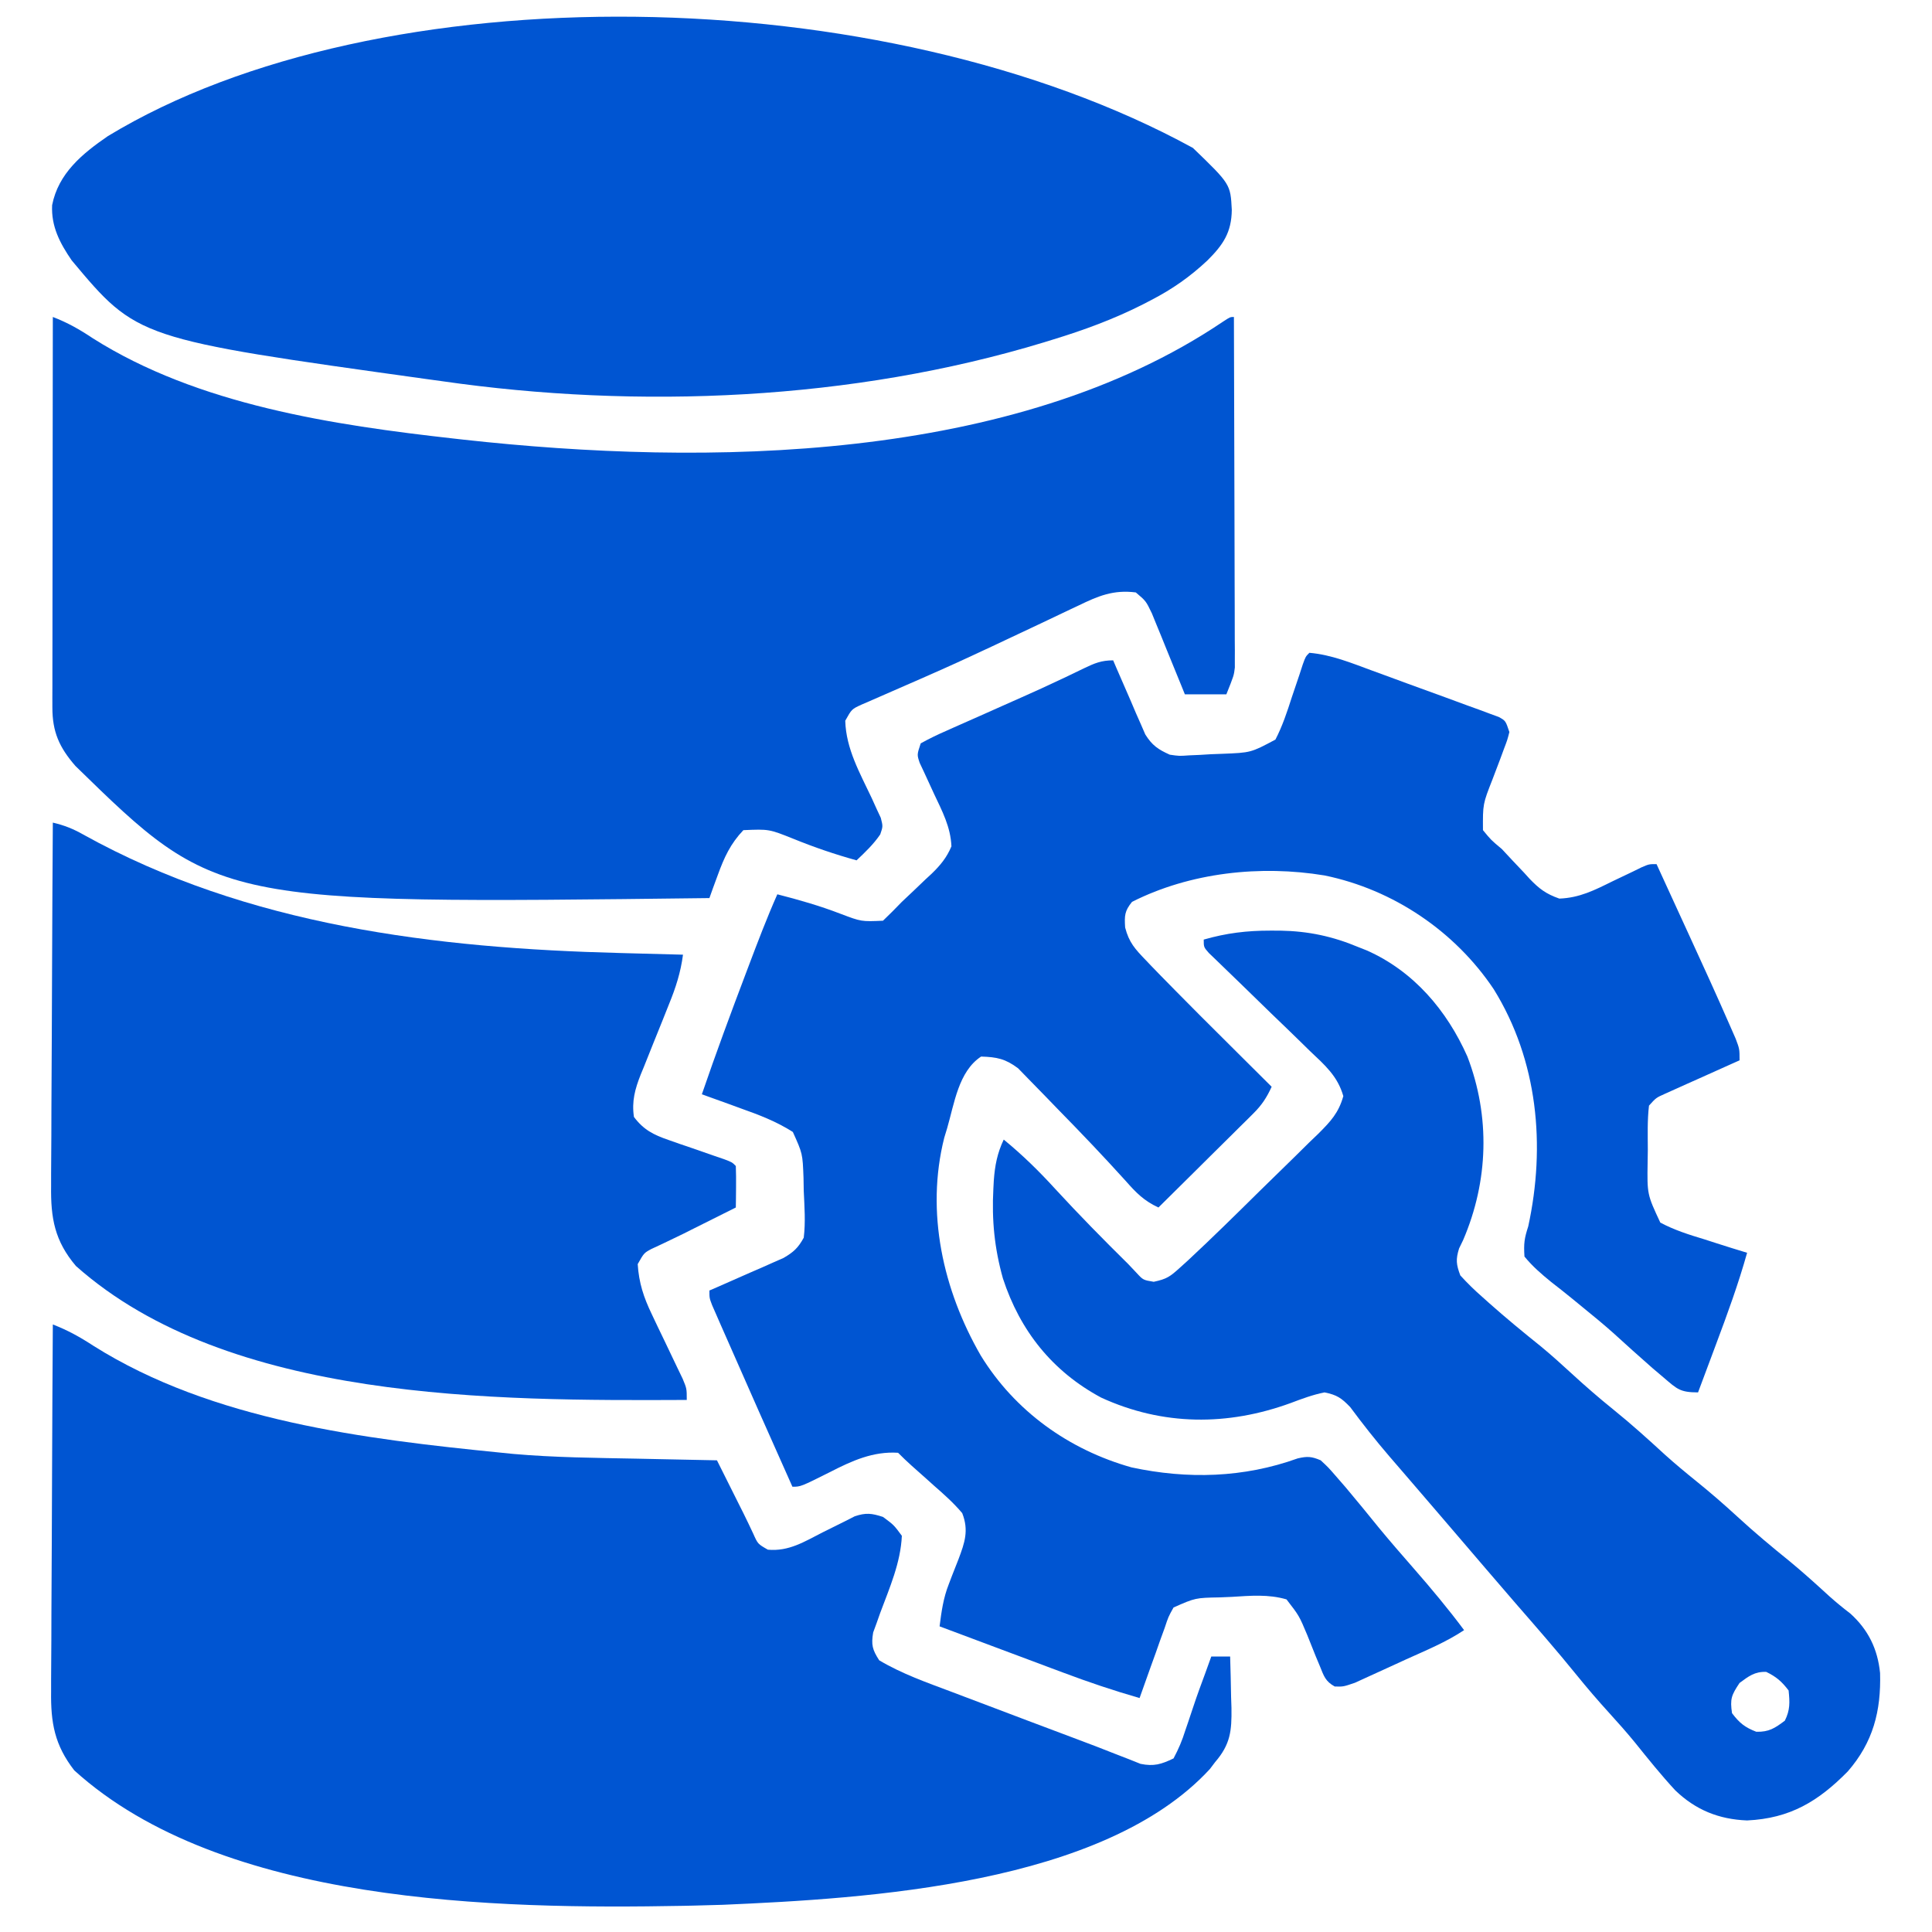 <svg xmlns="http://www.w3.org/2000/svg" width="512" height="512"><path d="M0 0 C3.905 1.498 7.081 3.298 10.562 5.625 C38.44 23.3 74.314 28.652 106.5 32.25 C107.24 32.333 107.981 32.416 108.743 32.502 C173.147 39.626 254.63 38.671 310.094 1.25 C312 0 312 0 313 0 C313.046 12.3 313.082 24.6 313.104 36.9 C313.114 42.612 313.128 48.323 313.151 54.034 C313.173 59.546 313.185 65.057 313.19 70.568 C313.193 72.671 313.201 74.775 313.211 76.878 C313.226 79.822 313.228 82.767 313.227 85.712 C313.234 86.582 313.241 87.452 313.249 88.349 C313.246 89.155 313.243 89.962 313.241 90.792 C313.243 91.836 313.243 91.836 313.246 92.901 C313 95 313 95 311 100 C307.37 100 303.74 100 300 100 C299.569 98.933 299.569 98.933 299.13 97.844 C297.823 94.622 296.506 91.405 295.188 88.188 C294.736 87.068 294.284 85.948 293.818 84.795 C293.377 83.722 292.935 82.649 292.48 81.543 C292.077 80.553 291.674 79.563 291.259 78.544 C289.687 75.271 289.687 75.271 287 73 C281.05 72.241 277.01 73.95 271.805 76.48 C271.027 76.845 270.248 77.21 269.447 77.586 C266.917 78.774 264.396 79.981 261.875 81.188 C259.252 82.427 256.627 83.662 254.001 84.896 C252.235 85.727 250.469 86.559 248.705 87.393 C243.184 89.996 237.638 92.528 232.051 94.984 C231.372 95.284 230.693 95.583 229.993 95.891 C227.438 97.016 224.882 98.138 222.319 99.244 C220.599 99.987 218.883 100.741 217.168 101.496 C215.734 102.118 215.734 102.118 214.27 102.752 C211.713 103.93 211.713 103.93 210 107 C210.203 114.475 213.892 120.878 217.025 127.525 C217.637 128.88 217.637 128.88 218.262 130.262 C218.643 131.076 219.024 131.89 219.417 132.729 C220 135 220 135 219.273 137.124 C217.492 139.749 215.296 141.824 213 144 C207.287 142.414 201.806 140.551 196.312 138.312 C189.803 135.707 189.803 135.707 183 136 C179.592 139.58 177.928 143.199 176.25 147.812 C175.822 148.974 175.394 150.135 174.953 151.332 C174.639 152.212 174.324 153.093 174 154 C43.503 155.592 43.503 155.592 6 119 C1.683 114.046 -0.128 109.937 -0.12 103.419 C-0.122 102.505 -0.123 101.59 -0.124 100.648 C-0.121 99.653 -0.117 98.658 -0.114 97.632 C-0.114 96.578 -0.114 95.524 -0.114 94.438 C-0.113 90.953 -0.105 87.469 -0.098 83.984 C-0.096 81.569 -0.094 79.153 -0.093 76.737 C-0.09 70.378 -0.08 64.02 -0.069 57.661 C-0.058 51.172 -0.054 44.684 -0.049 38.195 C-0.038 25.464 -0.021 12.732 0 0 Z " fill="#0055D1" transform="translate(14,84)"></path><path d="M0 0 C5.829 0.499 11.167 2.709 16.613 4.711 C17.623 5.08 18.634 5.449 19.674 5.829 C21.801 6.607 23.926 7.389 26.051 8.174 C29.314 9.376 32.584 10.559 35.854 11.742 C37.92 12.501 39.985 13.262 42.051 14.023 C43.033 14.377 44.015 14.73 45.027 15.094 C45.929 15.431 46.83 15.768 47.759 16.115 C48.954 16.553 48.954 16.553 50.174 17.001 C52 18 52 18 53 21 C52.471 23.081 52.471 23.081 51.566 25.457 C51.247 26.323 50.928 27.188 50.6 28.08 C49.913 29.89 49.225 31.7 48.537 33.51 C45.955 40.086 45.955 40.086 46 47 C48.137 49.607 48.137 49.607 51 52 C51.966 53.016 52.922 54.043 53.867 55.078 C54.87 56.136 55.872 57.193 56.875 58.25 C57.366 58.791 57.857 59.333 58.363 59.891 C60.923 62.551 62.699 63.894 66.238 65.137 C71.591 64.942 75.561 62.909 80.312 60.562 C82.099 59.707 83.887 58.854 85.676 58.004 C86.459 57.62 87.242 57.237 88.048 56.842 C90 56 90 56 92 56 C94.171 60.727 96.34 65.455 98.506 70.185 C99.241 71.787 99.976 73.389 100.711 74.99 C104.37 82.956 108.016 90.927 111.523 98.961 C112.005 100.06 112.486 101.158 112.982 102.291 C114 105 114 105 114 108 C113.344 108.292 112.688 108.585 112.012 108.886 C109.048 110.211 106.086 111.543 103.125 112.875 C102.092 113.335 101.06 113.795 99.996 114.27 C99.01 114.714 98.024 115.159 97.008 115.617 C96.097 116.026 95.185 116.434 94.247 116.855 C91.877 117.917 91.877 117.917 90 120 C89.541 123.876 89.676 127.787 89.688 131.688 C89.671 132.765 89.655 133.842 89.639 134.951 C89.503 143.513 89.503 143.513 93 151 C96.746 152.995 100.633 154.216 104.688 155.438 C105.771 155.787 106.854 156.137 107.971 156.498 C110.64 157.357 113.315 158.189 116 159 C113.7 167.206 110.805 175.15 107.812 183.125 C107.344 184.38 106.876 185.635 106.408 186.891 C105.275 189.928 104.139 192.965 103 196 C98.197 196 97.438 195.101 93.875 192.062 C92.903 191.239 91.931 190.415 90.93 189.566 C87.428 186.499 83.972 183.386 80.531 180.25 C77.912 177.921 75.225 175.704 72.5 173.5 C71.598 172.759 70.695 172.018 69.766 171.254 C67.879 169.716 65.972 168.204 64.047 166.715 C61.446 164.597 59.127 162.594 57 160 C56.771 156.502 56.978 155.169 58 152 C62.652 130.59 60.55 108.038 48.861 89.161 C38.591 73.807 22.219 62.73 4 59 C-12.924 56.209 -31.534 58.189 -47 66 C-48.982 68.441 -49.021 69.655 -48.827 72.796 C-47.795 76.794 -46.18 78.518 -43.324 81.484 C-42.839 81.993 -42.354 82.503 -41.855 83.027 C-40.251 84.7 -38.628 86.351 -37 88 C-36.438 88.573 -35.876 89.145 -35.297 89.735 C-31.167 93.938 -26.994 98.098 -22.812 102.25 C-21.562 103.496 -20.311 104.742 -19.061 105.988 C-16.043 108.995 -13.022 111.998 -10 115 C-11.28 117.81 -12.607 119.854 -14.797 122.024 C-15.358 122.585 -15.918 123.145 -16.496 123.722 C-17.098 124.314 -17.7 124.906 -18.32 125.516 C-18.939 126.131 -19.558 126.747 -20.195 127.382 C-22.167 129.343 -24.146 131.296 -26.125 133.25 C-27.465 134.58 -28.805 135.911 -30.145 137.242 C-33.424 140.5 -36.711 143.752 -40 147 C-43.856 145.215 -45.924 143.087 -48.75 139.875 C-54.592 133.416 -60.6 127.119 -66.698 120.903 C-67.77 119.805 -68.837 118.702 -69.898 117.593 C-71.414 116.011 -72.948 114.449 -74.488 112.891 C-75.827 111.514 -75.827 111.514 -77.193 110.11 C-80.556 107.582 -82.828 107.128 -87 107 C-92.987 110.93 -94.095 119.477 -96 126 C-96.251 126.826 -96.503 127.653 -96.762 128.504 C-101.745 148.262 -97.074 168.911 -87.103 186.202 C-78.04 200.978 -63.737 211.203 -47.125 215.875 C-32.292 219.051 -17.439 218.656 -3.086 213.488 C-0.551 212.895 0.605 212.97 3 214 C5.043 215.898 5.043 215.898 7.188 218.375 C7.98 219.286 8.773 220.198 9.59 221.137 C12.594 224.705 15.544 228.314 18.477 231.941 C21.462 235.56 24.538 239.093 27.625 242.625 C32.272 247.946 36.776 253.332 41 259 C36.192 262.205 30.857 264.382 25.603 266.76 C24.242 267.379 22.883 268.002 21.527 268.631 C19.566 269.54 17.599 270.434 15.629 271.324 C14.454 271.861 13.279 272.398 12.069 272.952 C9 274 9 274 6.722 273.94 C4.281 272.608 3.838 271.196 2.816 268.633 C2.446 267.747 2.075 266.862 1.693 265.949 C0.943 264.074 0.193 262.199 -0.557 260.324 C-2.701 255.203 -2.701 255.203 -6.062 250.855 C-10.888 249.45 -15.585 249.881 -20.562 250.188 C-21.603 250.232 -22.644 250.276 -23.717 250.322 C-30.214 250.443 -30.214 250.443 -36 253 C-37.375 255.471 -37.375 255.471 -38.359 258.445 C-38.753 259.522 -39.146 260.598 -39.551 261.707 C-39.947 262.835 -40.342 263.963 -40.75 265.125 C-41.161 266.261 -41.572 267.396 -41.996 268.566 C-43.01 271.373 -44.011 274.184 -45 277 C-51.912 275.017 -58.654 272.739 -65.383 270.207 C-66.323 269.856 -67.263 269.505 -68.232 269.144 C-71.198 268.036 -74.161 266.924 -77.125 265.812 C-79.151 265.055 -81.177 264.298 -83.203 263.541 C-88.137 261.697 -93.069 259.85 -98 258 C-97.506 254.096 -97.007 250.474 -95.555 246.809 C-95.283 246.091 -95.011 245.374 -94.73 244.635 C-94.158 243.164 -93.58 241.695 -92.996 240.229 C-91.334 235.812 -90.206 232.585 -92 228 C-94.257 225.321 -96.8 223.049 -99.438 220.75 C-100.479 219.814 -100.479 219.814 -101.541 218.859 C-102.826 217.705 -104.115 216.557 -105.412 215.417 C-106.644 214.317 -107.832 213.168 -109 212 C-115.599 211.574 -121.209 214.12 -126.938 217.062 C-134.806 221 -134.806 221 -137 221 C-142.951 207.661 -148.89 194.316 -154.75 180.938 C-155.18 179.964 -155.609 178.99 -156.052 177.986 C-156.442 177.092 -156.832 176.198 -157.234 175.277 C-157.748 174.105 -157.748 174.105 -158.272 172.91 C-159 171 -159 171 -159 169 C-158.349 168.718 -157.699 168.436 -157.028 168.146 C-154.076 166.859 -151.132 165.555 -148.188 164.25 C-147.163 163.807 -146.139 163.363 -145.084 162.906 C-144.101 162.468 -143.118 162.03 -142.105 161.578 C-141.199 161.18 -140.294 160.782 -139.36 160.372 C-136.7 158.826 -135.472 157.699 -134 155 C-133.491 150.861 -133.816 146.723 -134 142.562 C-134.029 140.864 -134.029 140.864 -134.059 139.131 C-134.3 132.722 -134.3 132.722 -136.887 126.984 C-141.299 124.172 -145.894 122.428 -150.812 120.688 C-151.792 120.328 -152.771 119.969 -153.779 119.6 C-156.182 118.721 -158.589 117.855 -161 117 C-157.302 106.217 -153.353 95.533 -149.312 84.875 C-149.073 84.241 -148.833 83.608 -148.586 82.955 C-146.174 76.583 -143.763 70.229 -141 64 C-135.274 65.462 -129.705 67.058 -124.188 69.188 C-118.732 71.25 -118.732 71.25 -113 71 C-111.293 69.375 -109.634 67.699 -108 66 C-106.979 65.028 -105.952 64.06 -104.922 63.098 C-103.864 62.086 -102.807 61.074 -101.75 60.062 C-100.938 59.313 -100.938 59.313 -100.109 58.549 C-97.783 56.295 -96.119 54.284 -94.859 51.289 C-95.08 46.12 -97.316 41.945 -99.5 37.312 C-100.373 35.438 -101.238 33.559 -102.094 31.676 C-102.482 30.85 -102.871 30.024 -103.271 29.173 C-104 27 -104 27 -103 24 C-100.745 22.753 -98.566 21.694 -96.211 20.672 C-95.515 20.36 -94.82 20.048 -94.103 19.726 C-91.865 18.724 -89.62 17.737 -87.375 16.75 C-85.19 15.778 -83.006 14.803 -80.822 13.828 C-79.374 13.183 -77.924 12.539 -76.473 11.897 C-72.852 10.292 -69.25 8.657 -65.673 6.955 C-64.987 6.629 -64.301 6.303 -63.594 5.967 C-62.298 5.348 -61.004 4.724 -59.713 4.095 C-56.927 2.764 -55.134 2 -52 2 C-51.585 2.976 -51.585 2.976 -51.161 3.972 C-49.894 6.926 -48.604 9.869 -47.312 12.812 C-46.877 13.837 -46.442 14.861 -45.994 15.916 C-45.559 16.899 -45.124 17.882 -44.676 18.895 C-44.283 19.801 -43.89 20.706 -43.486 21.64 C-41.66 24.54 -40.114 25.6 -37 27 C-34.495 27.366 -34.495 27.366 -31.91 27.18 C-30.961 27.138 -30.011 27.097 -29.033 27.055 C-28.053 26.995 -27.073 26.936 -26.062 26.875 C-24.598 26.821 -24.598 26.821 -23.104 26.766 C-15.512 26.471 -15.512 26.471 -9 23 C-7.147 19.421 -5.915 15.707 -4.688 11.875 C-4.006 9.851 -3.322 7.828 -2.637 5.805 C-2.345 4.907 -2.053 4.01 -1.753 3.085 C-1 1 -1 1 0 0 Z " fill="#0055D2" transform="translate(347,173)"></path><path d="M0 0 C3.961 1.522 7.255 3.363 10.812 5.688 C42.301 25.518 82.682 30.379 119 34 C119.99 34.099 120.98 34.199 122 34.302 C132.911 35.267 143.867 35.347 154.812 35.562 C156.873 35.606 158.934 35.649 160.994 35.693 C165.996 35.799 170.998 35.901 176 36 C177.986 39.971 179.971 43.943 181.957 47.914 C182.305 48.606 182.653 49.298 183.012 50.011 C183.901 51.802 184.756 53.609 185.606 55.418 C186.833 58.168 186.833 58.168 189.496 59.684 C195.072 60.187 199.176 57.556 204.062 55.062 C206.006 54.083 207.955 53.115 209.91 52.16 C211.196 51.505 211.196 51.505 212.508 50.836 C215.492 49.835 217.029 50.034 220 51 C222.875 53.125 222.875 53.125 225 56 C224.675 63.169 221.747 69.777 219.264 76.438 C218.787 77.787 218.787 77.787 218.301 79.164 C217.855 80.378 217.855 80.378 217.4 81.616 C216.849 84.899 217.183 86.187 219 89 C225.036 92.596 231.664 94.903 238.227 97.371 C239.292 97.775 240.357 98.18 241.455 98.596 C243.701 99.448 245.949 100.297 248.197 101.145 C251.595 102.426 254.991 103.714 258.387 105.002 C262.69 106.634 266.998 108.253 271.31 109.863 C274.719 111.136 278.115 112.433 281.495 113.782 C282.721 114.257 283.948 114.733 285.211 115.223 C286.212 115.624 287.213 116.025 288.244 116.438 C291.802 117.164 293.751 116.558 297 115 C298.37 112.421 299.267 110.304 300.125 107.562 C300.369 106.848 300.614 106.134 300.866 105.398 C301.359 103.955 301.843 102.509 302.318 101.059 C303.271 98.181 304.323 95.342 305.375 92.5 C305.918 91 306.46 89.5 307 88 C308.65 88 310.3 88 312 88 C312.117 91.541 312.187 95.082 312.25 98.625 C312.284 99.624 312.317 100.623 312.352 101.652 C312.431 107.678 312.101 111.253 308 116 C307.551 116.594 307.103 117.189 306.641 117.801 C278.381 148.521 215.799 152.122 177.56 153.791 C175.04 153.878 172.521 153.944 170 154 C169.018 154.022 168.037 154.044 167.025 154.066 C117.553 154.982 44.897 153.702 5.691 118.18 C0.468 111.448 -0.577 105.578 -0.454 97.178 C-0.455 96.123 -0.455 95.069 -0.456 93.982 C-0.453 90.519 -0.422 87.057 -0.391 83.594 C-0.383 81.184 -0.377 78.774 -0.373 76.364 C-0.358 70.038 -0.319 63.712 -0.275 57.386 C-0.234 50.924 -0.215 44.462 -0.195 38 C-0.152 25.333 -0.085 12.667 0 0 Z " fill="#0055D2" transform="translate(14,351)"></path><path d="M0 0 C9.956 9.602 9.956 9.602 10.305 16.426 C10.236 22.386 8.008 25.684 3.867 29.801 C-0.718 34.111 -5.425 37.411 -11.008 40.301 C-11.747 40.685 -12.486 41.07 -13.247 41.466 C-20.966 45.376 -28.868 48.278 -37.133 50.801 C-37.938 51.049 -38.742 51.298 -39.571 51.554 C-90.199 66.923 -146.883 69.342 -199.133 61.801 C-200.383 61.629 -201.633 61.458 -202.921 61.281 C-279.755 50.579 -279.755 50.579 -297.133 29.801 C-300.266 25.227 -302.584 20.828 -302.32 15.176 C-300.677 6.75 -294.329 1.529 -287.543 -3.129 C-215.799 -46.685 -82.227 -44.955 0 0 Z " fill="#0055D2" transform="translate(316.133,39.199)"></path><path d="M0 0 C3.033 0.709 5.392 1.643 8.105 3.188 C51.562 27.311 101.463 33.317 150.438 34.562 C152.055 34.606 153.673 34.649 155.291 34.693 C159.194 34.799 163.097 34.9 167 35 C166.394 39.69 165.059 43.806 163.277 48.156 C162.733 49.522 162.19 50.888 161.646 52.254 C160.792 54.382 159.934 56.508 159.072 58.632 C158.236 60.699 157.412 62.771 156.59 64.844 C156.201 65.786 156.201 65.786 155.804 66.748 C154.271 70.634 153.388 73.835 154 78 C156.549 81.409 159.2 82.74 163.168 84.105 C164.143 84.449 165.118 84.793 166.123 85.146 C167.134 85.49 168.146 85.834 169.188 86.188 C171.203 86.887 173.217 87.589 175.23 88.293 C176.567 88.75 176.567 88.75 177.93 89.216 C180 90 180 90 181 91 C181.072 92.853 181.084 94.708 181.062 96.562 C181.053 97.574 181.044 98.586 181.035 99.629 C181.018 100.803 181.018 100.803 181 102 C177.094 103.953 173.188 105.906 169.281 107.859 C168.227 108.39 168.227 108.39 167.152 108.932 C165.694 109.655 164.228 110.362 162.754 111.053 C162.041 111.391 161.328 111.729 160.594 112.078 C159.951 112.376 159.309 112.674 158.646 112.981 C156.668 114.048 156.668 114.048 155 117 C155.308 121.96 156.58 125.814 158.723 130.266 C159.261 131.403 159.799 132.54 160.354 133.711 C160.917 134.879 161.481 136.047 162.062 137.25 C163.183 139.586 164.3 141.925 165.41 144.266 C165.907 145.295 166.403 146.324 166.914 147.384 C168 150 168 150 168 153 C117.195 153.22 46.595 153.473 6.121 117.504 C0.484 110.849 -0.581 104.832 -0.454 96.27 C-0.455 95.225 -0.455 94.18 -0.456 93.103 C-0.453 89.673 -0.422 86.243 -0.391 82.812 C-0.383 80.425 -0.377 78.037 -0.373 75.65 C-0.358 69.383 -0.319 63.116 -0.275 56.85 C-0.234 50.448 -0.215 44.046 -0.195 37.645 C-0.152 25.096 -0.085 12.548 0 0 Z " fill="#0055D1" transform="translate(14,218)"></path><path d="M0 0 C1.313 0.002 1.313 0.002 2.653 0.005 C10.052 0.144 16.464 1.504 23.312 4.375 C24.409 4.808 24.409 4.808 25.527 5.25 C37.953 10.761 46.752 21.142 52.188 33.375 C58.268 49.241 57.785 66.338 51.062 82 C50.707 82.735 50.351 83.47 49.984 84.227 C49.071 87.146 49.226 88.498 50.312 91.375 C52.224 93.468 54.064 95.276 56.188 97.125 C57.066 97.913 57.066 97.913 57.962 98.716 C62.407 102.67 66.994 106.44 71.633 110.164 C74.445 112.484 77.13 114.906 79.812 117.375 C83.39 120.668 87.028 123.822 90.812 126.875 C95.568 130.712 100.068 134.769 104.562 138.906 C107.25 141.319 110.002 143.608 112.812 145.875 C116.597 148.928 120.235 152.082 123.812 155.375 C128.276 159.483 132.89 163.335 137.609 167.145 C141.207 170.113 144.651 173.233 148.09 176.383 C149.909 178.013 151.752 179.515 153.688 181 C158.43 185.291 160.912 190.385 161.551 196.75 C161.836 206.831 159.7 215.107 153 222.812 C145.194 230.745 137.709 235.276 126.312 235.812 C118.812 235.519 112.66 233.03 107.25 227.812 C103.506 223.76 100.051 219.465 96.598 215.164 C94.408 212.491 92.141 209.927 89.812 207.375 C86.79 204.055 83.887 200.677 81.062 197.188 C75.847 190.748 70.399 184.52 64.959 178.271 C62.376 175.296 59.812 172.306 57.25 169.312 C56.759 168.739 56.268 168.166 55.762 167.575 C54.774 166.42 53.785 165.264 52.796 164.109 C50.803 161.78 48.809 159.453 46.814 157.126 C45.816 155.962 44.818 154.798 43.821 153.634 C41.276 150.663 38.728 147.696 36.172 144.734 C35.135 143.531 34.099 142.328 33.062 141.125 C32.562 140.546 32.062 139.967 31.547 139.37 C27.902 135.128 24.457 130.762 21.129 126.266 C18.831 123.874 17.595 123.021 14.312 122.375 C11.213 122.995 8.326 124.072 5.375 125.188 C-11.363 131.298 -28.511 131.255 -44.875 123.75 C-57.796 116.812 -66.361 106.059 -70.906 92.168 C-73.149 84.148 -73.88 76.726 -73.438 68.438 C-73.399 67.715 -73.361 66.993 -73.322 66.25 C-73.037 62.275 -72.408 58.977 -70.688 55.375 C-65.732 59.435 -61.307 63.764 -57 68.5 C-50.733 75.307 -44.275 81.88 -37.688 88.375 C-36.973 89.13 -36.259 89.886 -35.523 90.664 C-33.748 92.596 -33.748 92.596 -30.938 93.062 C-27.474 92.33 -26.598 91.679 -24.053 89.379 C-23.348 88.743 -22.644 88.106 -21.918 87.45 C-15.441 81.423 -9.141 75.216 -2.849 68.996 C-1.067 67.242 0.721 65.494 2.517 63.754 C5.122 61.228 7.703 58.679 10.281 56.125 C11.49 54.965 11.49 54.965 12.724 53.782 C15.965 50.53 18.044 48.324 19.307 43.859 C17.785 38.526 14.399 35.635 10.438 31.887 C9.239 30.71 9.239 30.71 8.016 29.51 C5.464 27.01 2.89 24.536 0.312 22.062 C-2.26 19.567 -4.828 17.067 -7.391 14.562 C-8.987 13.005 -10.589 11.454 -12.199 9.911 C-13.28 8.864 -13.28 8.864 -14.383 7.796 C-15.022 7.182 -15.662 6.568 -16.321 5.935 C-17.688 4.375 -17.688 4.375 -17.688 2.375 C-11.687 0.649 -6.236 -0.012 0 0 Z M124.312 199.375 C122.147 202.623 121.761 203.606 122.312 207.375 C124.258 209.969 125.725 211.149 128.75 212.312 C132.104 212.394 133.662 211.363 136.312 209.375 C137.733 206.534 137.627 204.52 137.312 201.375 C135.517 199.002 134.044 197.729 131.375 196.438 C128.311 196.345 126.738 197.588 124.312 199.375 Z " fill="#0055D2" transform="translate(336.688,246.625)"></path></svg>